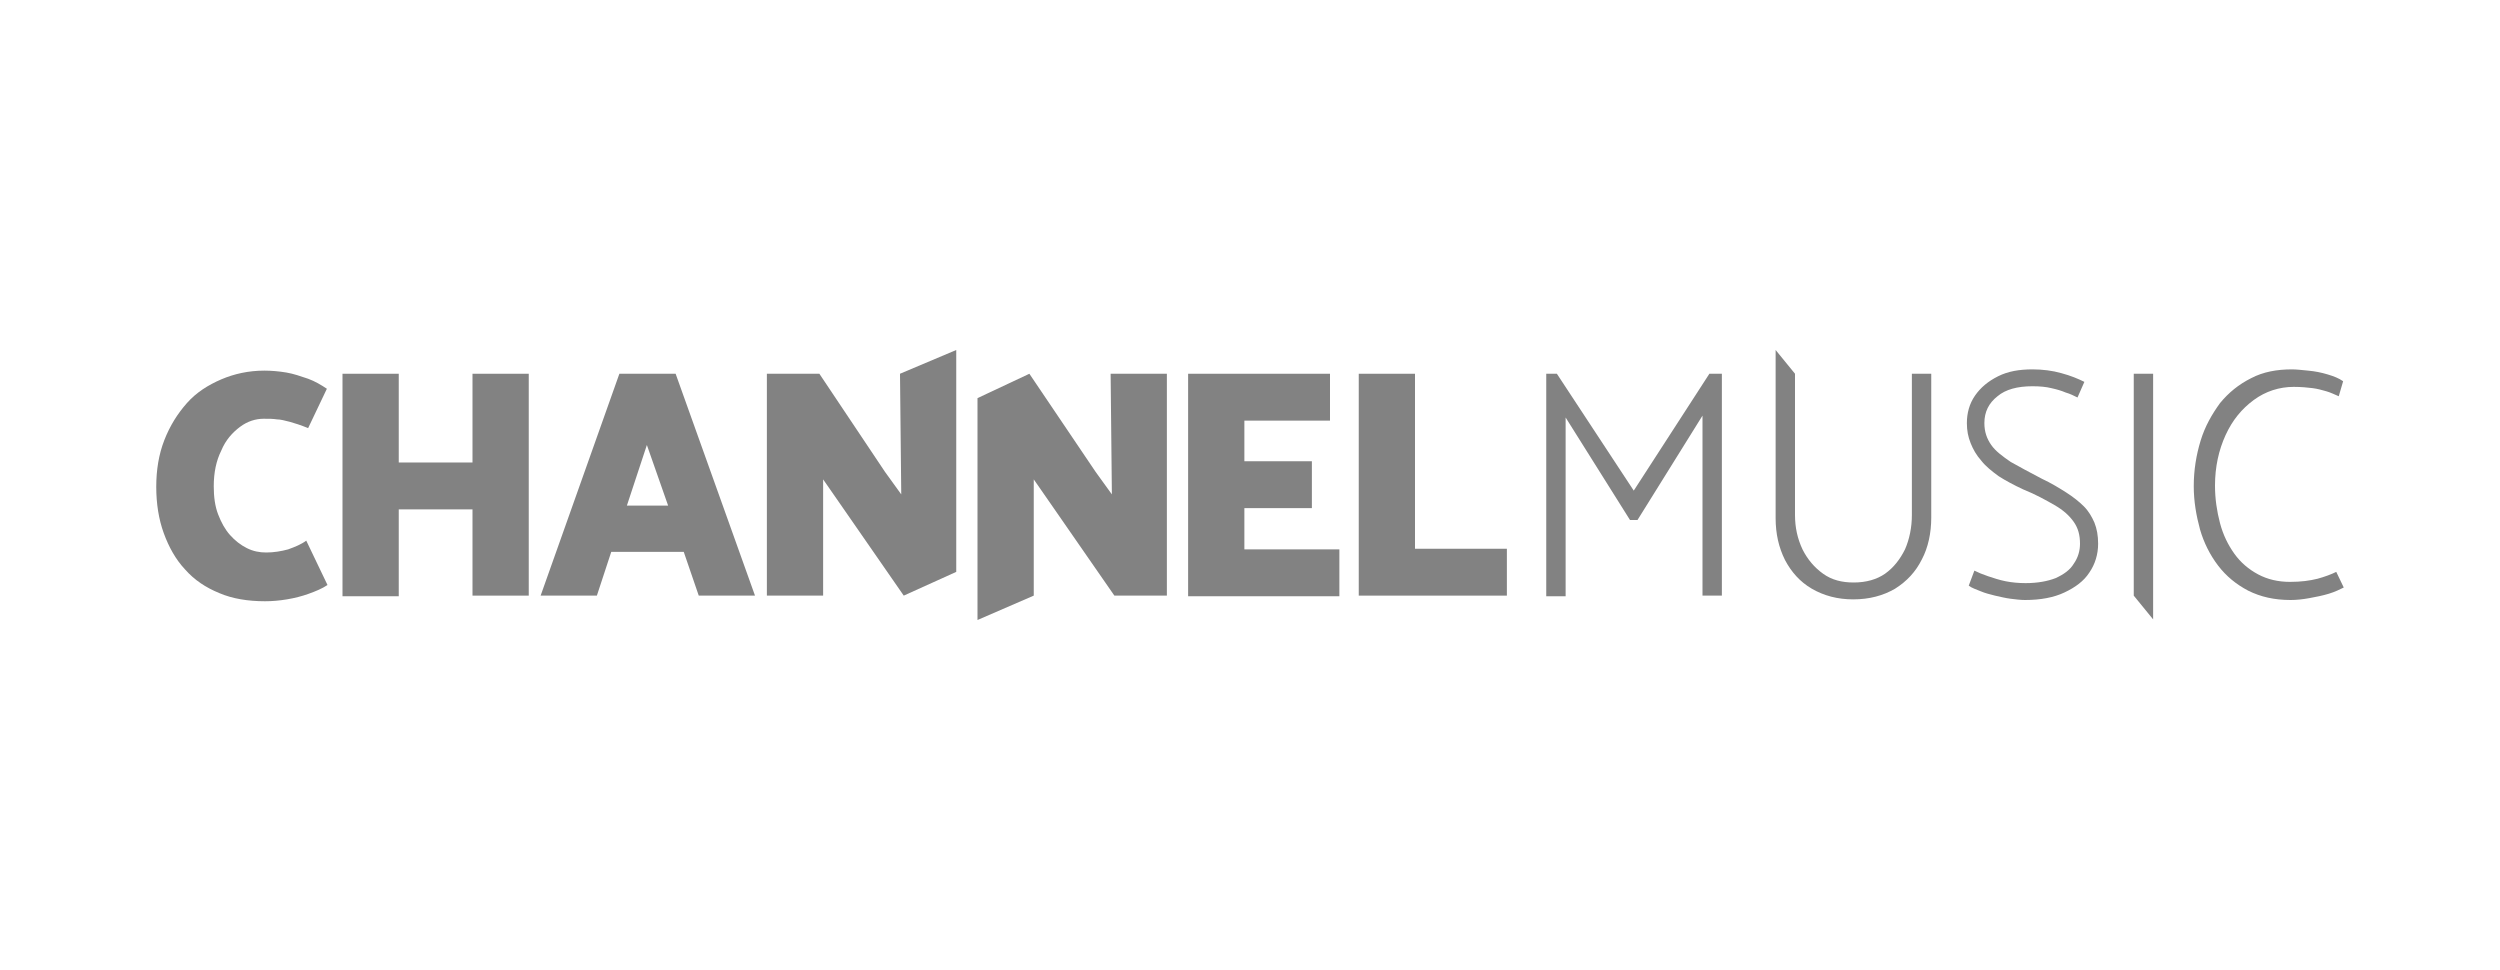 <?xml version="1.0" encoding="UTF-8"?> <!-- Generator: Adobe Illustrator 26.0.3, SVG Export Plug-In . SVG Version: 6.00 Build 0) --> <svg xmlns="http://www.w3.org/2000/svg" xmlns:xlink="http://www.w3.org/1999/xlink" version="1.1" id="Ebene_1" x="0px" y="0px" viewBox="0 0 400 155.2" style="enable-background:new 0 0 400 155.2;" xml:space="preserve"> <style type="text/css"> .st0{fill:#828282;} </style> <g> <g> <path class="st0" d="M49.3,68.5c-1.2-0.5-2.2-0.8-2.9-1c-0.8-0.2-1.5-0.4-2.1-0.4c-0.6-0.1-1.3-0.1-2.1-0.1 c-1.3,0-2.6,0.4-3.8,1.3c-1.2,0.9-2.3,2.1-3,3.8c-0.8,1.6-1.2,3.5-1.2,5.7c0,1.7,0.2,3.2,0.7,4.5s1.1,2.4,1.9,3.3 c0.8,0.9,1.7,1.6,2.7,2.1c1,0.5,2,0.7,3.1,0.7c1.2,0,2.4-0.2,3.5-0.5c1.1-0.4,2.1-0.8,2.9-1.4l3.4,7.1c-0.9,0.6-1.9,1-3,1.4 c-1.1,0.4-2.3,0.7-3.5,0.9c-1.2,0.2-2.4,0.3-3.5,0.3c-2.7,0-5.2-0.4-7.3-1.3c-2.2-0.9-4-2.1-5.5-3.8c-1.5-1.6-2.6-3.6-3.4-5.8 c-0.8-2.2-1.2-4.7-1.2-7.4c0-2.7,0.4-5.2,1.3-7.5c0.9-2.3,2.1-4.2,3.6-5.9c1.5-1.7,3.4-2.9,5.5-3.8c2.1-0.9,4.4-1.4,6.9-1.4 c1.1,0,2.3,0.1,3.5,0.3c1.2,0.2,2.3,0.6,3.5,1c1.1,0.4,2.1,1,3,1.6L49.3,68.5z"></path> <path class="st0" d="M75.6,95.3V81.5H63.8v13.9h-9V59.8h9V74h11.8V59.8h9v35.5H75.6z"></path> <path class="st0" d="M108.1,59.8l12.7,35.5h-9l-2.4-7H97.8l-2.3,7h-9l12.6-35.5H108.1z M103.5,71.2l-3.2,9.7h6.6L103.5,71.2z"></path> <path class="st0" d="M190.1,95.3V59.8h22.7v7.5h-13.7v6.5h10.8v7.5h-10.8v6.6h15.2v7.5H190.1z"></path> <path class="st0" d="M241.1,95.3h-23.7V59.8h9v28h14.7V95.3z"></path> <path class="st0" d="M260.8,83.2l-10.3-16.4v28.6h-3.1V59.8h1.7l12.3,18.7l12.1-18.7h2v35.5h-3.1V66.5l-10.4,16.7H260.8z"></path> <path class="st0" d="M287.2,82.4c0,2,0.4,3.8,1.2,5.5c0.8,1.6,1.9,2.9,3.3,3.9c1.4,1,3,1.4,4.9,1.4c2,0,3.7-0.5,5-1.4 c1.4-1,2.4-2.3,3.2-3.9c0.7-1.6,1.1-3.5,1.1-5.5V59.8h3.1v23c0,2.5-0.5,4.8-1.5,6.7c-1,2-2.4,3.5-4.3,4.7 c-1.9,1.1-4.1,1.7-6.7,1.7c-2.5,0-4.7-0.6-6.6-1.7c-1.9-1.1-3.3-2.7-4.3-4.6c-1-2-1.5-4.2-1.5-6.7V56l3.1,3.8V82.4z"></path> <path class="st0" d="M315.9,91.3c0.6,0.3,1.3,0.6,2.2,0.9c0.9,0.3,1.8,0.6,2.8,0.8c1,0.2,2.1,0.3,3.2,0.3c1.9,0,3.5-0.3,4.8-0.8 c1.3-0.6,2.3-1.3,2.9-2.3c0.7-1,1-2.1,1-3.2c0-1.4-0.3-2.5-1-3.5c-0.7-1-1.7-1.9-3.1-2.7c-1.4-0.8-3-1.7-5-2.5 c-1.5-0.7-2.8-1.4-3.9-2.1c-1.1-0.8-2.1-1.6-2.8-2.5c-0.8-0.9-1.3-1.8-1.7-2.8c-0.4-1-0.6-2-0.6-3.2c0-1.6,0.4-3.1,1.3-4.4 c0.9-1.3,2.1-2.3,3.7-3.1c1.6-0.8,3.4-1.1,5.5-1.1c1.6,0,3.2,0.2,4.6,0.6c1.5,0.4,2.7,0.9,3.7,1.4l-1.1,2.5 c-0.6-0.3-1.2-0.6-1.9-0.8c-0.7-0.3-1.4-0.5-2.3-0.7c-0.8-0.2-1.8-0.3-3-0.3c-2.4,0-4.3,0.5-5.6,1.6c-1.4,1.1-2.1,2.5-2.1,4.3 c0,1.4,0.4,2.5,1.1,3.5c0.7,1,1.8,1.8,3.1,2.7c1.4,0.8,3.1,1.7,5,2.7c1.5,0.7,2.8,1.5,3.9,2.2c1.1,0.7,2.1,1.5,2.8,2.2 c0.8,0.8,1.3,1.7,1.7,2.6c0.4,1,0.6,2.1,0.6,3.4c0,1.7-0.5,3.3-1.4,4.6c-0.9,1.4-2.3,2.4-4,3.2c-1.7,0.8-3.8,1.2-6.3,1.2 c-0.7,0-1.5-0.1-2.3-0.2c-0.8-0.1-1.6-0.3-2.5-0.5c-0.8-0.2-1.6-0.4-2.3-0.7c-0.7-0.3-1.4-0.5-1.9-0.9L315.9,91.3z"></path> <path class="st0" d="M341.4,95.3V59.8h3.1v39.3L341.4,95.3z"></path> <path class="st0" d="M374.2,63.4c-0.7-0.3-1.3-0.6-2-0.8c-0.7-0.2-1.4-0.4-2.2-0.5c-0.8-0.1-1.8-0.2-3-0.2c-2.3,0-4.5,0.7-6.4,2.1 c-1.9,1.4-3.4,3.2-4.5,5.6c-1.1,2.4-1.7,5.1-1.7,8.1c0,2.1,0.3,4.1,0.8,6c0.5,1.9,1.3,3.5,2.3,4.9c1,1.4,2.3,2.5,3.8,3.3 c1.5,0.8,3.2,1.2,5.1,1.2c1.8,0,3.2-0.2,4.4-0.5c1.1-0.3,2.2-0.7,3-1.1l1.2,2.5c-0.6,0.3-1.4,0.7-2.4,1c-1,0.3-2,0.5-3.1,0.7 c-1.1,0.2-2.1,0.3-3,0.3c-2.6,0-4.8-0.5-6.8-1.5c-1.9-1-3.5-2.3-4.8-4c-1.3-1.7-2.3-3.7-2.9-5.8c-0.6-2.2-1-4.5-1-6.9 c0-2.6,0.4-5,1.1-7.3c0.7-2.3,1.8-4.2,3.1-6c1.4-1.7,3-3,5-4c1.9-1,4.1-1.4,6.5-1.4c0.7,0,1.6,0.1,2.6,0.2 c1.1,0.1,2.1,0.3,3.1,0.6c1,0.3,1.8,0.6,2.5,1.1L374.2,63.4z"></path> <polygon class="st0" points="177.7,59.8 177.9,79.1 175.3,75.5 164.7,59.8 156.4,63.7 156.4,99.2 165.4,95.3 165.4,76.7 167.9,80.3 178.3,95.3 186.7,95.3 186.7,59.8 "></polygon> <polygon class="st0" points="153,56 144,59.8 144.2,79.1 141.6,75.5 131.1,59.8 122.7,59.8 122.7,95.3 131.7,95.3 131.7,76.7 134.2,80.3 144.6,95.3 153,91.5 "></polygon> </g> </g> </svg> 